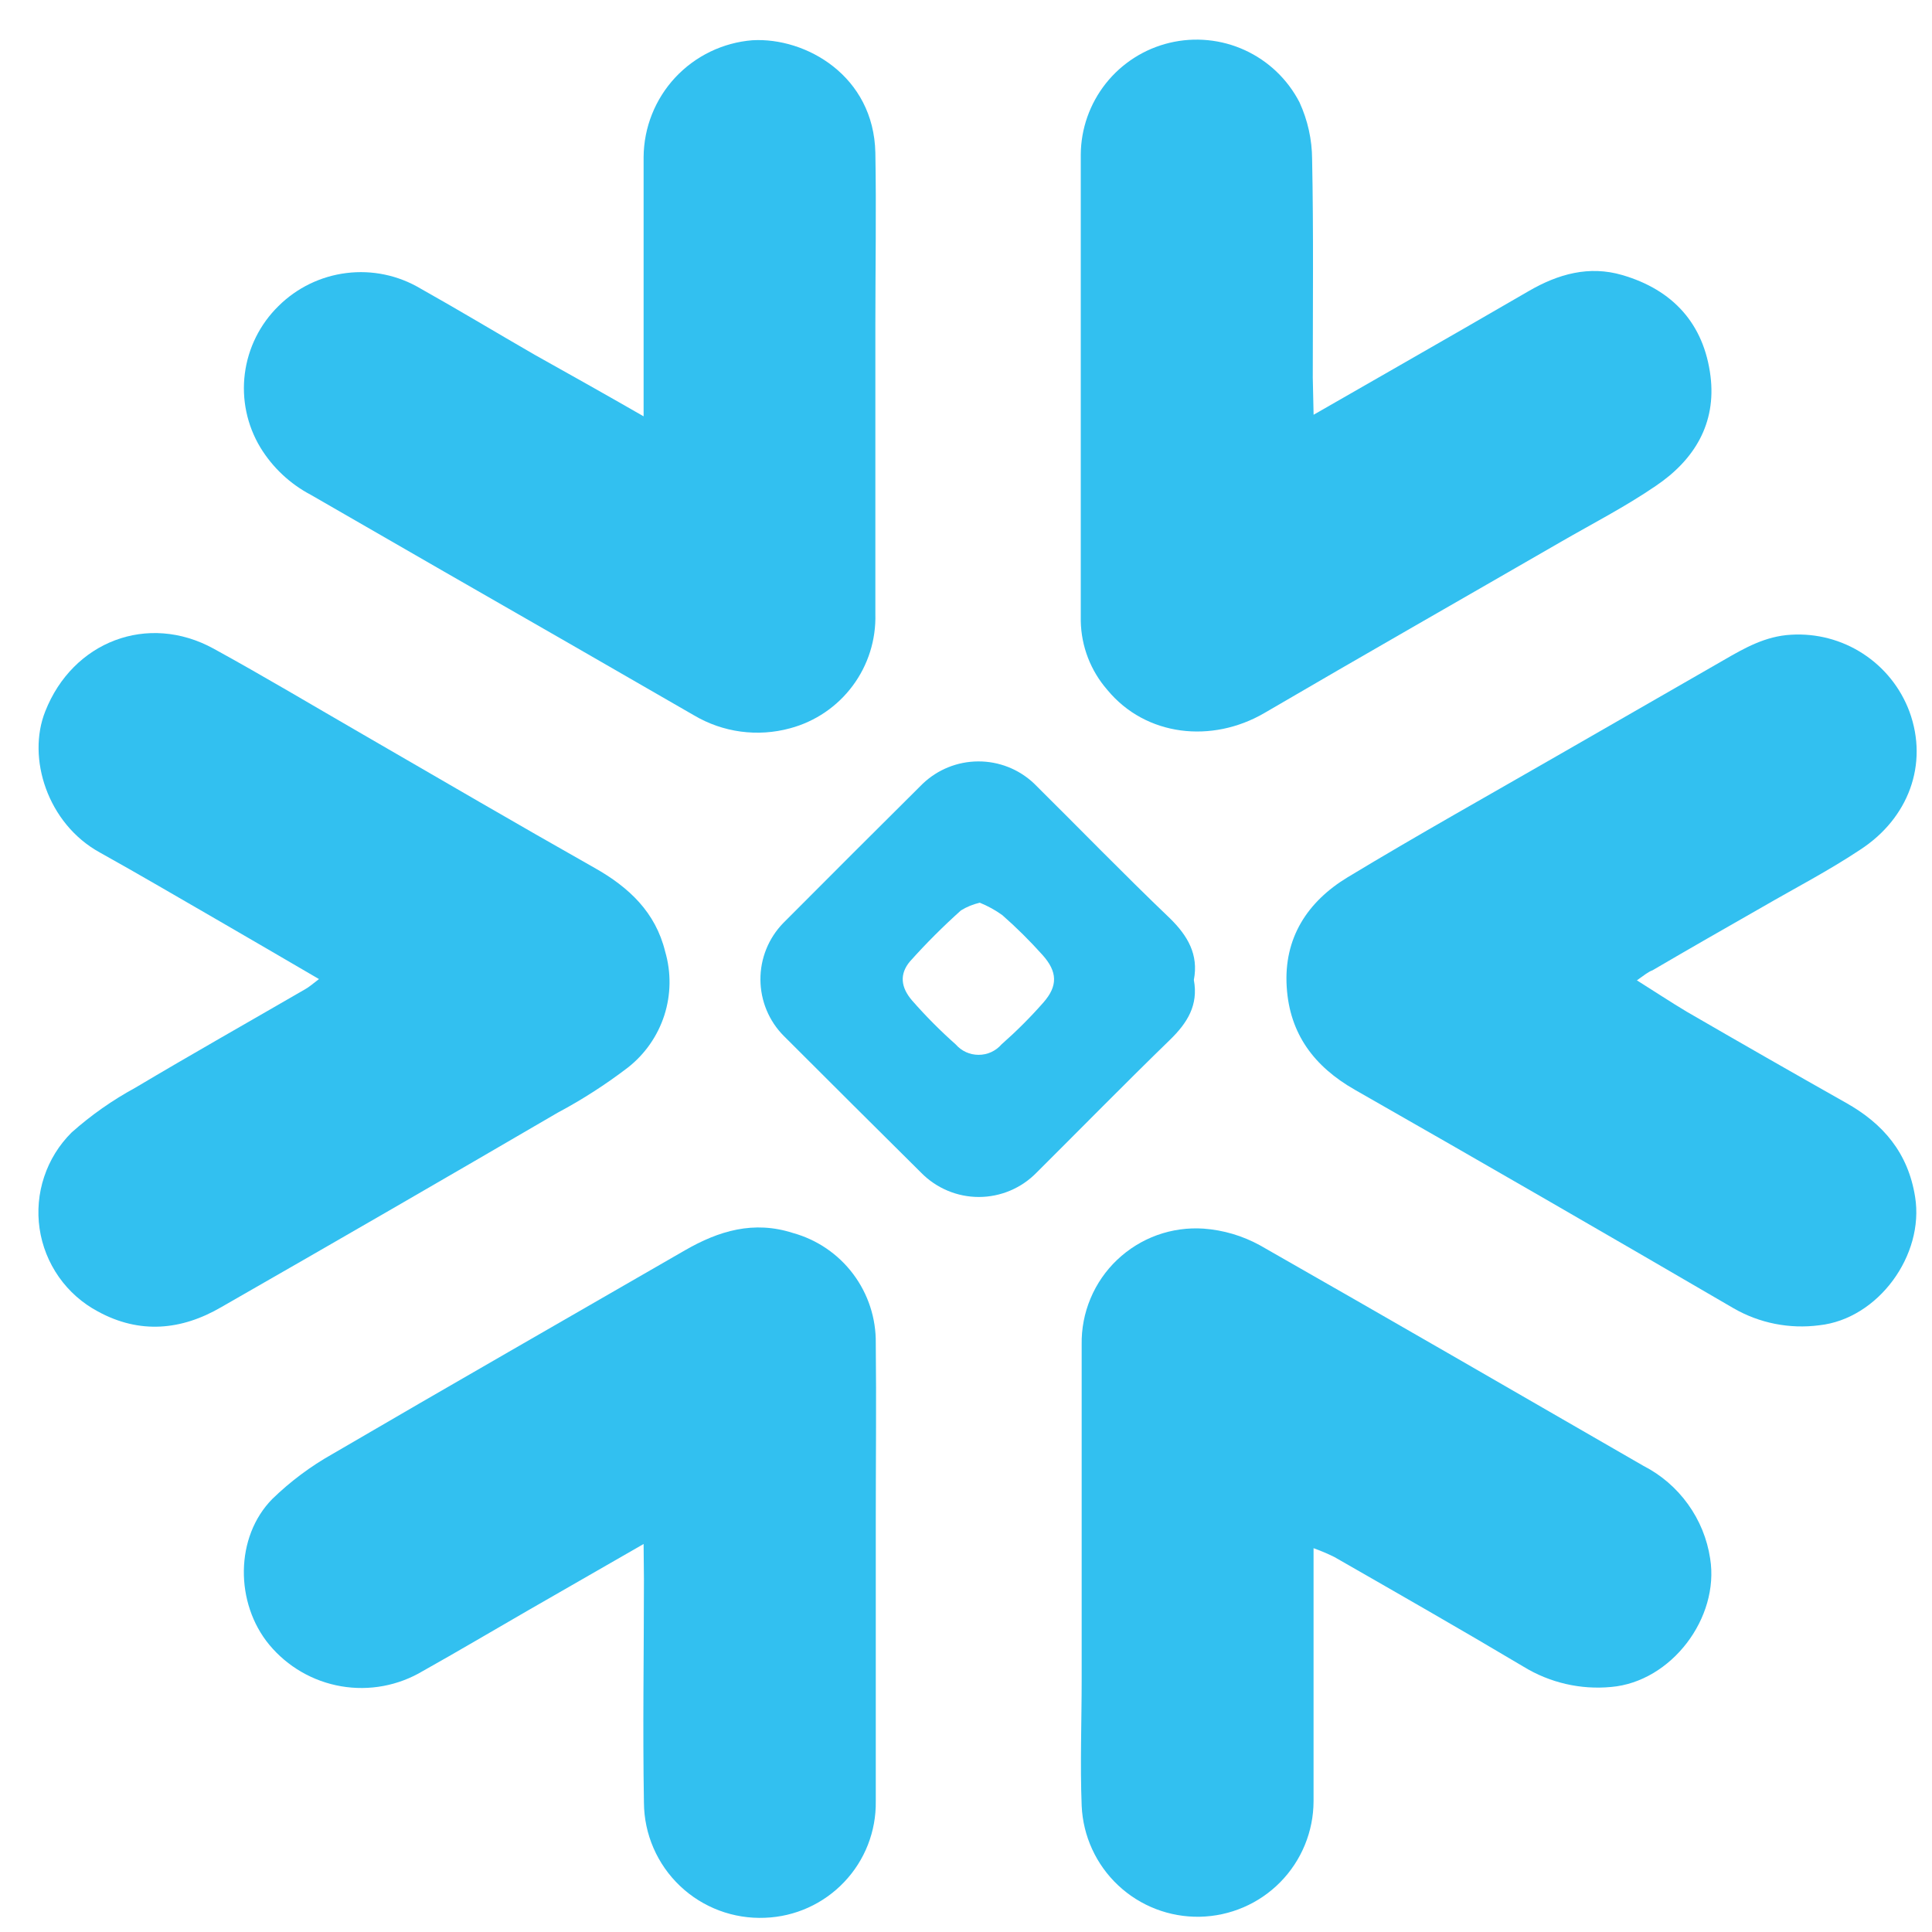 <svg width="47" height="47" viewBox="0 0 47 47" fill="none" xmlns="http://www.w3.org/2000/svg">
<path d="M39.821 23.849C40.266 24.128 40.64 24.377 41.032 24.611C42.319 25.357 43.611 26.096 44.907 26.828C45.812 27.336 46.418 28.043 46.589 29.116C46.818 30.534 45.691 32.085 44.258 32.24C43.536 32.335 42.802 32.19 42.172 31.826C39.118 30.046 36.04 28.267 32.961 26.512C31.969 25.946 31.373 25.152 31.302 24.009C31.226 22.814 31.811 21.932 32.783 21.342C34.488 20.312 36.225 19.341 37.951 18.347L41.932 16.059C42.441 15.764 42.95 15.474 43.574 15.441C44.19 15.404 44.803 15.565 45.321 15.902C45.839 16.238 46.235 16.732 46.451 17.31C46.922 18.596 46.423 19.911 45.253 20.671C44.49 21.179 43.67 21.604 42.876 22.064C41.986 22.572 41.095 23.081 40.202 23.604C40.095 23.642 39.999 23.724 39.821 23.849Z" fill="#32C0F0"/>
<path d="M7.76 23.818C6.887 23.309 6.083 22.839 5.274 22.371C4.327 21.825 3.383 21.27 2.429 20.739C1.157 20.04 0.648 18.439 1.101 17.305C1.768 15.609 3.592 14.9 5.197 15.78C6.424 16.453 7.625 17.172 8.838 17.872C10.711 18.955 12.579 20.048 14.464 21.113C15.303 21.586 15.947 22.193 16.181 23.147C16.33 23.655 16.323 24.196 16.161 24.7C15.998 25.204 15.688 25.648 15.27 25.974C14.733 26.384 14.163 26.751 13.566 27.069C10.841 28.659 8.113 30.236 5.381 31.8C4.416 32.362 3.399 32.461 2.381 31.904C2.003 31.703 1.678 31.415 1.432 31.065C1.186 30.714 1.025 30.311 0.963 29.888C0.901 29.465 0.939 29.032 1.075 28.626C1.21 28.22 1.438 27.852 1.742 27.55C2.214 27.13 2.732 26.766 3.287 26.464C4.658 25.648 6.047 24.863 7.429 24.062C7.52 24.011 7.599 23.942 7.76 23.818Z" fill="#32C0F0"/>
<path d="M15.657 10.128V9.328C15.657 7.492 15.657 5.654 15.657 3.819C15.663 3.1 15.938 2.41 16.428 1.884C16.919 1.359 17.588 1.036 18.305 0.979C19.605 0.905 21.257 1.846 21.295 3.717C21.32 5.115 21.295 6.513 21.295 7.917C21.295 10.255 21.295 12.594 21.295 14.933C21.313 15.563 21.119 16.18 20.742 16.685C20.366 17.19 19.83 17.554 19.221 17.717C18.83 17.824 18.422 17.851 18.02 17.797C17.618 17.743 17.231 17.608 16.883 17.402C14.848 16.227 12.819 15.061 10.799 13.903L7.56 12.037C7.055 11.771 6.631 11.373 6.334 10.886C6.009 10.347 5.876 9.714 5.956 9.09C6.036 8.466 6.324 7.887 6.774 7.446C7.221 7.002 7.803 6.719 8.429 6.642C9.054 6.564 9.688 6.697 10.229 7.019C11.163 7.543 12.082 8.097 13.008 8.631C13.858 9.106 14.707 9.582 15.657 10.128Z" fill="#32C0F0"/>
<path d="M15.657 37.561L12.843 39.178C11.991 39.669 11.143 40.172 10.286 40.652C9.689 41.009 8.983 41.14 8.298 41.022C7.613 40.904 6.992 40.545 6.548 40.009C5.719 39.005 5.709 37.391 6.627 36.463C7.065 36.038 7.556 35.671 8.088 35.372C10.937 33.707 13.805 32.067 16.662 30.417C17.489 29.94 18.336 29.688 19.29 29.995C19.876 30.157 20.391 30.508 20.755 30.993C21.12 31.479 21.313 32.071 21.305 32.677C21.321 34.119 21.305 35.563 21.305 36.999C21.305 39.272 21.305 41.545 21.305 43.82C21.316 44.551 21.04 45.257 20.535 45.786C20.031 46.316 19.34 46.628 18.608 46.654C18.23 46.67 17.852 46.61 17.497 46.477C17.142 46.344 16.817 46.141 16.543 45.88C16.268 45.619 16.049 45.306 15.898 44.958C15.747 44.611 15.668 44.237 15.665 43.858C15.634 42.043 15.665 40.228 15.665 38.415L15.657 37.561Z" fill="#32C0F0"/>
<path d="M31.956 10.09L34.075 8.875C35.119 8.278 36.16 7.678 37.2 7.075C37.907 6.666 38.658 6.455 39.464 6.691C40.698 7.05 41.452 7.878 41.612 9.152C41.754 10.304 41.22 11.186 40.283 11.819C39.541 12.327 38.744 12.736 37.968 13.184C35.564 14.572 33.152 15.947 30.755 17.348C29.483 18.088 27.875 17.917 26.939 16.784C26.532 16.318 26.303 15.724 26.292 15.106C26.292 11.323 26.292 7.54 26.292 3.76C26.296 3.131 26.512 2.521 26.903 2.028C27.295 1.535 27.841 1.187 28.454 1.041C29.067 0.895 29.711 0.958 30.283 1.22C30.856 1.483 31.324 1.929 31.613 2.489C31.813 2.924 31.918 3.396 31.92 3.874C31.956 5.654 31.936 7.416 31.936 9.188L31.956 10.09Z" fill="#32C0F0"/>
<path d="M31.955 37.663V43.82C31.953 44.556 31.662 45.263 31.145 45.788C30.628 46.313 29.925 46.614 29.188 46.629C28.451 46.643 27.738 46.369 27.201 45.864C26.664 45.36 26.346 44.665 26.314 43.929C26.274 42.913 26.314 41.873 26.314 40.846C26.314 38.131 26.314 35.416 26.314 32.711C26.307 32.326 26.38 31.944 26.529 31.589C26.677 31.234 26.898 30.913 27.177 30.648C27.456 30.383 27.787 30.178 28.149 30.047C28.511 29.917 28.897 29.863 29.281 29.889C29.76 29.924 30.226 30.062 30.648 30.293C33.769 32.072 36.871 33.867 39.98 35.66C40.41 35.88 40.781 36.2 41.063 36.592C41.346 36.984 41.531 37.437 41.603 37.914C41.835 39.358 40.659 40.912 39.196 41.039C38.451 41.11 37.702 40.937 37.064 40.546C35.538 39.638 34.011 38.766 32.464 37.879C32.299 37.797 32.129 37.725 31.955 37.663Z" fill="#32C0F0"/>
<path d="M29.043 23.839C29.157 24.451 28.885 24.884 28.465 25.293C27.369 26.358 26.297 27.451 25.211 28.532C25.029 28.718 24.811 28.865 24.571 28.966C24.33 29.067 24.072 29.119 23.812 29.119C23.551 29.119 23.293 29.067 23.053 28.966C22.812 28.865 22.595 28.718 22.412 28.532C21.294 27.423 20.181 26.315 19.072 25.206C18.707 24.842 18.502 24.348 18.499 23.833C18.496 23.318 18.696 22.822 19.056 22.453C20.181 21.323 21.31 20.195 22.443 19.07C22.807 18.721 23.291 18.525 23.795 18.523C24.299 18.52 24.785 18.711 25.152 19.057C26.254 20.148 27.335 21.264 28.46 22.339C28.895 22.766 29.162 23.221 29.043 23.839ZM23.835 21.96C23.674 21.998 23.52 22.06 23.379 22.146C22.942 22.538 22.526 22.953 22.135 23.391C21.881 23.694 21.909 24.017 22.191 24.342C22.521 24.719 22.875 25.075 23.249 25.407C23.319 25.487 23.404 25.551 23.5 25.595C23.596 25.639 23.701 25.661 23.807 25.661C23.912 25.661 24.017 25.639 24.113 25.595C24.209 25.551 24.294 25.487 24.364 25.407C24.724 25.09 25.064 24.751 25.381 24.39C25.738 23.986 25.728 23.64 25.359 23.229C25.053 22.888 24.728 22.565 24.384 22.263C24.214 22.14 24.029 22.039 23.835 21.96Z" fill="#32C0F0"/>
</svg>

